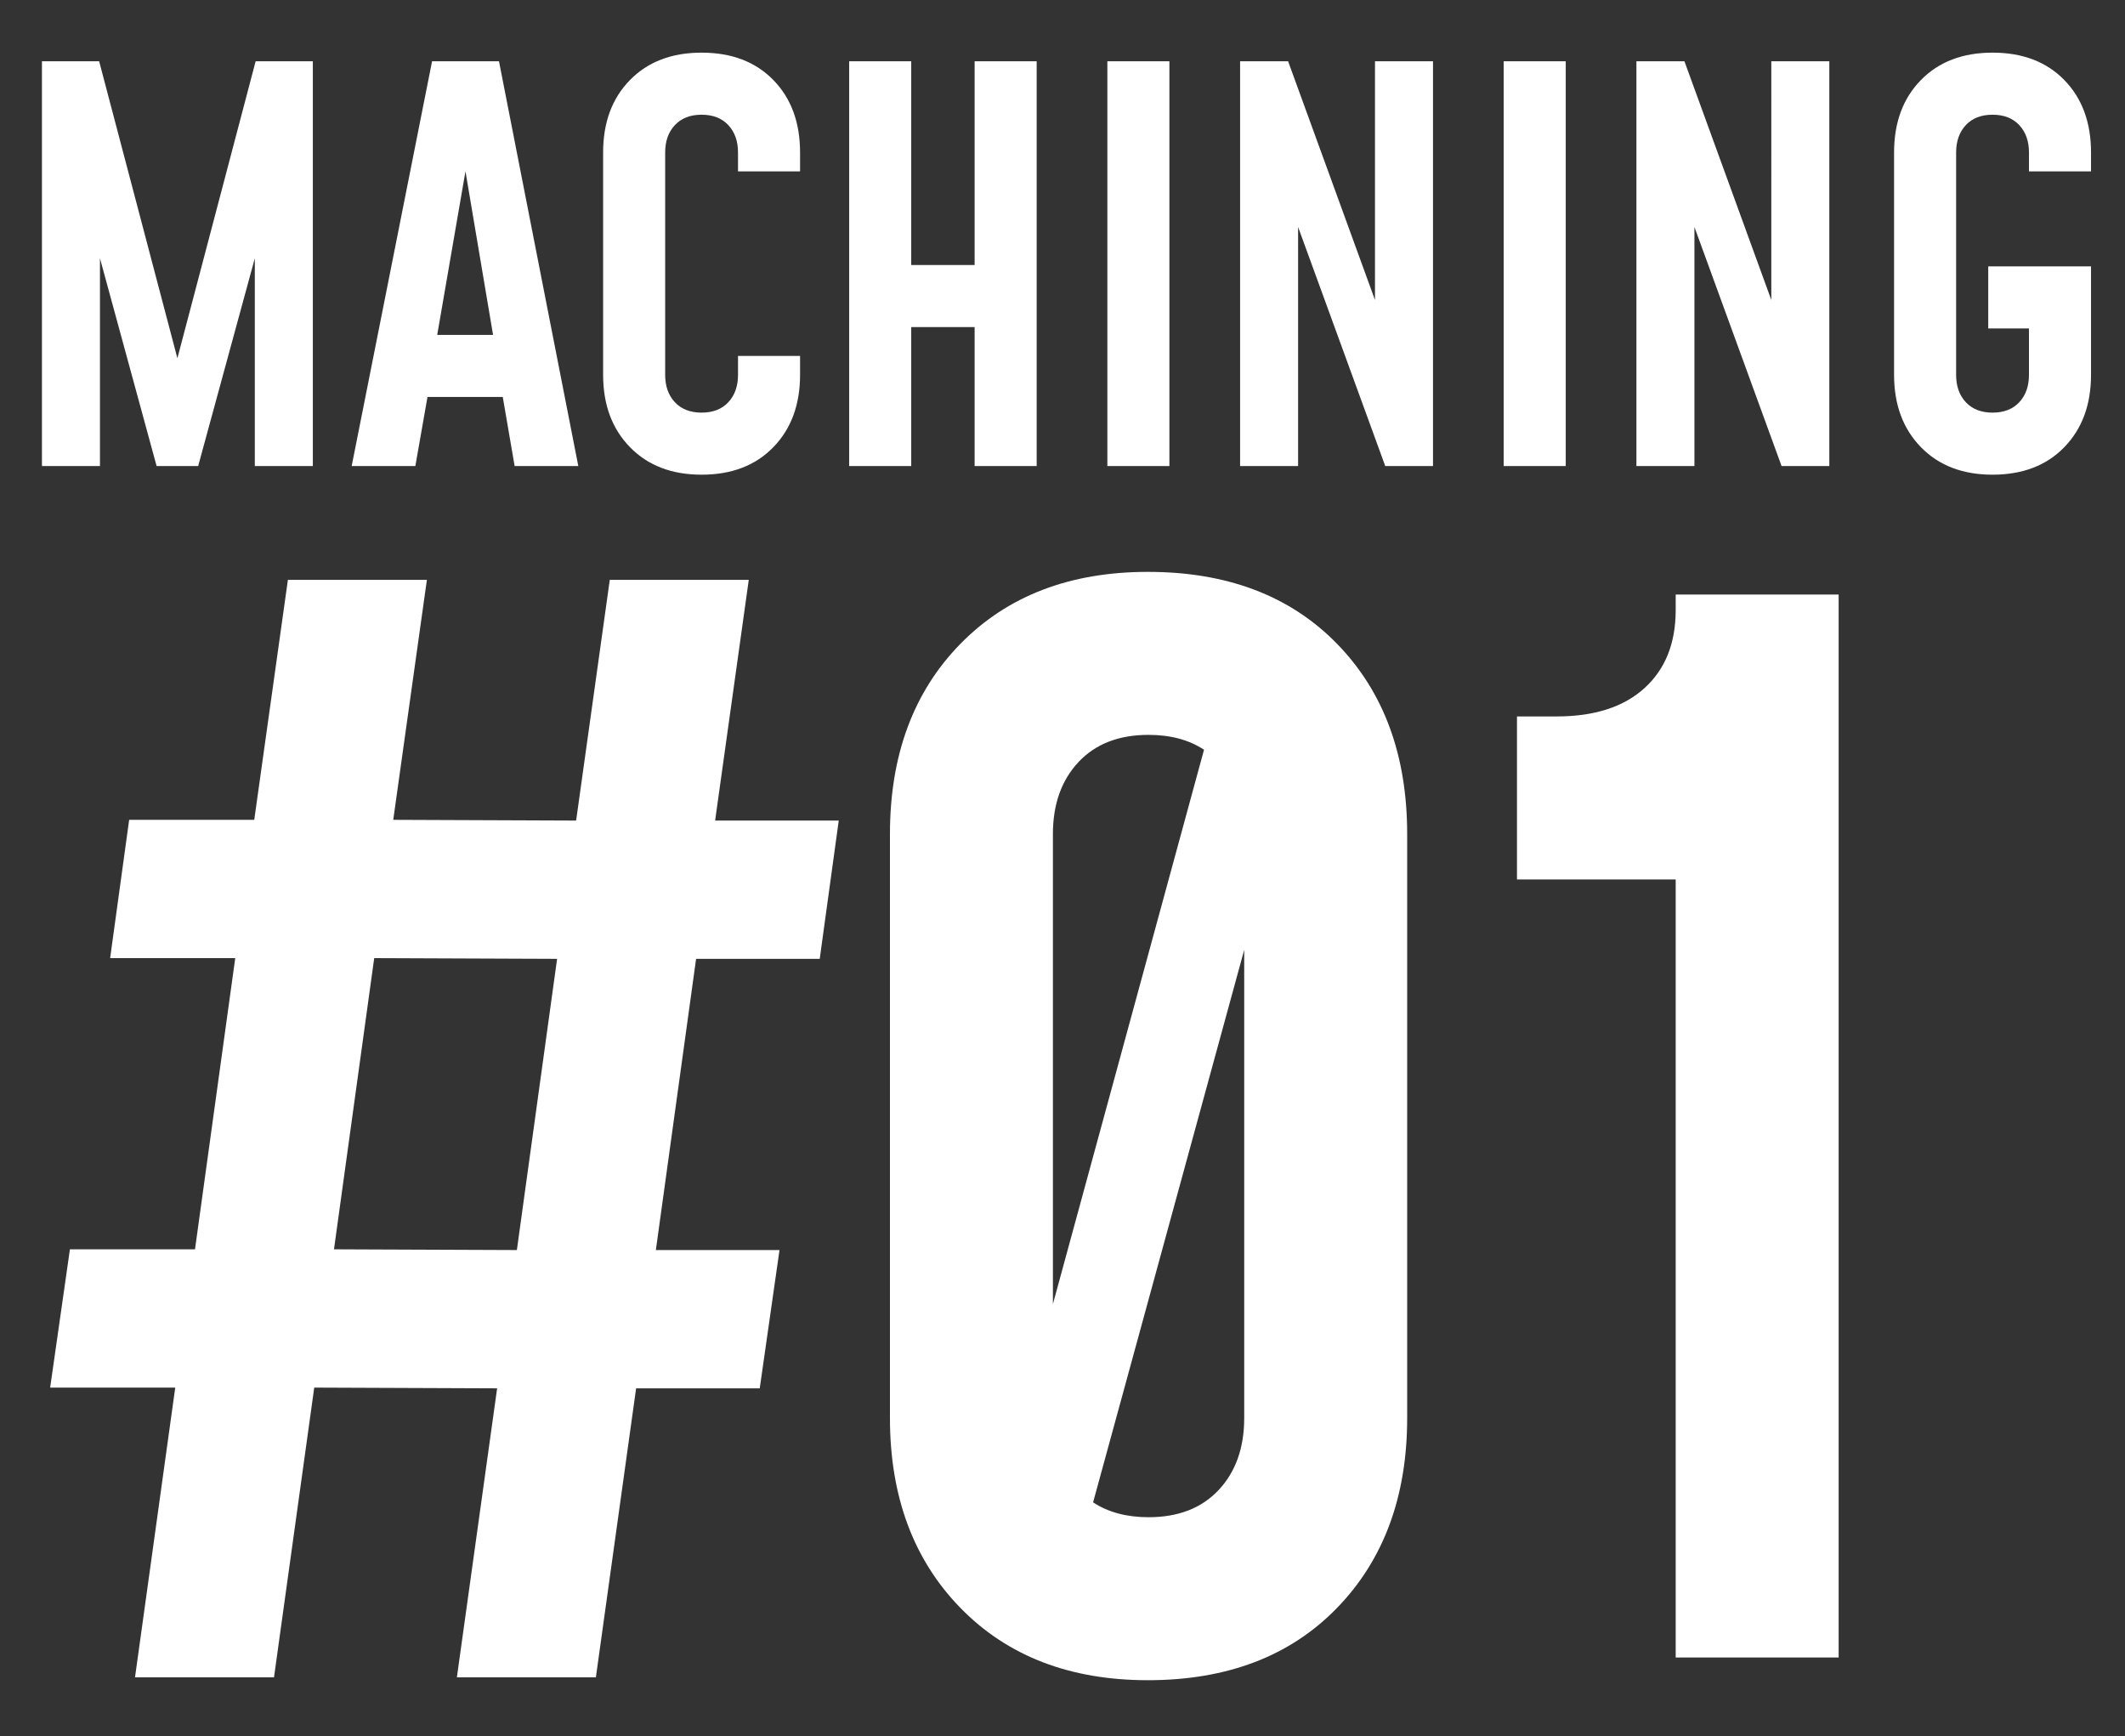 <svg xmlns="http://www.w3.org/2000/svg" width="1000" height="817" viewBox="0 0 1000 817">
  <rect x="0" y="0" width="1000" height="817" fill="#333333" stroke="none"/>
  <defs>
    <style>
      .cls-1 {
        fill: #fff;
        fill-rule: evenodd;
      }
    </style>
  </defs>
  <path id="MACHINING" class="cls-1" d="M935.637,154.53v-29.2H984.01v51.039q0,21.077-12.57,34.026t-33.772,12.95q-21.077,0-33.708-12.95t-12.633-34.026V71.75q0-21.2,12.633-34.09t33.708-12.887q21.2,0,33.772,12.887t12.57,34.09v8.887h-29.2V71.75q0-8-4.57-12.887t-12.57-4.888q-8,0-12.569,4.888T920.528,71.75V176.368q0,8,4.571,12.886t12.569,4.889q8,0,12.57-4.889t4.57-12.886V154.53H935.637ZM797.377,106.8V219.281h-27.3V28.837h22.6l40.882,112.319V28.837h27.3V219.281H838.386ZM707.615,28.837h29.2V219.281h-29.2V28.837ZM610.872,106.8V219.281h-27.3V28.837h22.6l40.883,112.319V28.837h27.3V219.281H651.881ZM521.11,28.837h29.2V219.281h-29.2V28.837ZM458.646,153.9H428.809v65.386h-29.2V28.837h29.2v95.857h29.837V28.837h29.2V219.281h-29.2V153.9ZM330.163,223.344q-21.077,0-33.709-12.95t-12.633-34.026V71.75q0-21.2,12.633-34.09t33.709-12.887q21.2,0,33.772,12.887T376.5,71.75v8.887H347.3V71.75q0-8-4.571-12.887t-12.569-4.888q-8,0-12.57,4.888t-4.57,12.887V176.368q0,8,4.57,12.886t12.57,4.889q8,0,12.569-4.889t4.571-12.886V167.48h29.2v8.888q0,21.077-12.569,34.026T330.163,223.344Zm-93.57-36.565H201.17l-5.713,32.5H165.493L203.328,28.837h31.487l37.327,190.444H242.179ZM219.046,80.6l-13.3,76.974h26.281Zm-99.13,40.917L93.254,219.281H73.7L47.039,121.52v97.761h-27.3V28.837H46.659L83.478,168.564,120.3,28.837h26.916V219.281h-27.3V121.52Z"/>
  <path id="_" data-name="#" class="cls-1" d="M394.705,386.082H336.526l15.836-113.259H286.954L271.118,386.082l-86.063-.344L200.89,272.823H135.482L119.647,385.738H60.78L51.829,450.8H110.7L91.762,587.814H32.9L23.6,652.878H82.467L63.534,789.2h65.409l18.933-136.324,86.064,0.344L215.005,789.2h65.408l18.934-135.98h58.178l9.3-65.064H308.642l18.933-137.012h58.179ZM157.17,587.814L176.1,450.8l86.063,0.345L243.234,588.158Z"/>
  <path id="_01" data-name="01" class="cls-1" d="M788.56,779.879v-366.1H713.872V337.088h18.672q26.672,0,41.345-13.337t14.671-36.677v-7.335h76.688v500.14H788.56Zm-159.373-23.34q-33.009,34.01-89.025,34.01-55.016,0-88.191-34.01T418.8,667.181V392.437q0-55.68,33.176-89.525t88.191-33.843q56.016,0,89.025,33.843T662.2,392.437V667.181Q662.2,722.533,629.187,756.539ZM540.5,713.861q21.006,0,33.01-12.837t12-33.843V446.925L514.4,706.864Q525,713.854,540.5,713.861ZM507.486,358.594q-12,12.84-12,33.843V613.58l71.111-260.82q-10.6-6.993-26.1-7Q519.489,345.757,507.486,358.594Z"/>
</svg>
